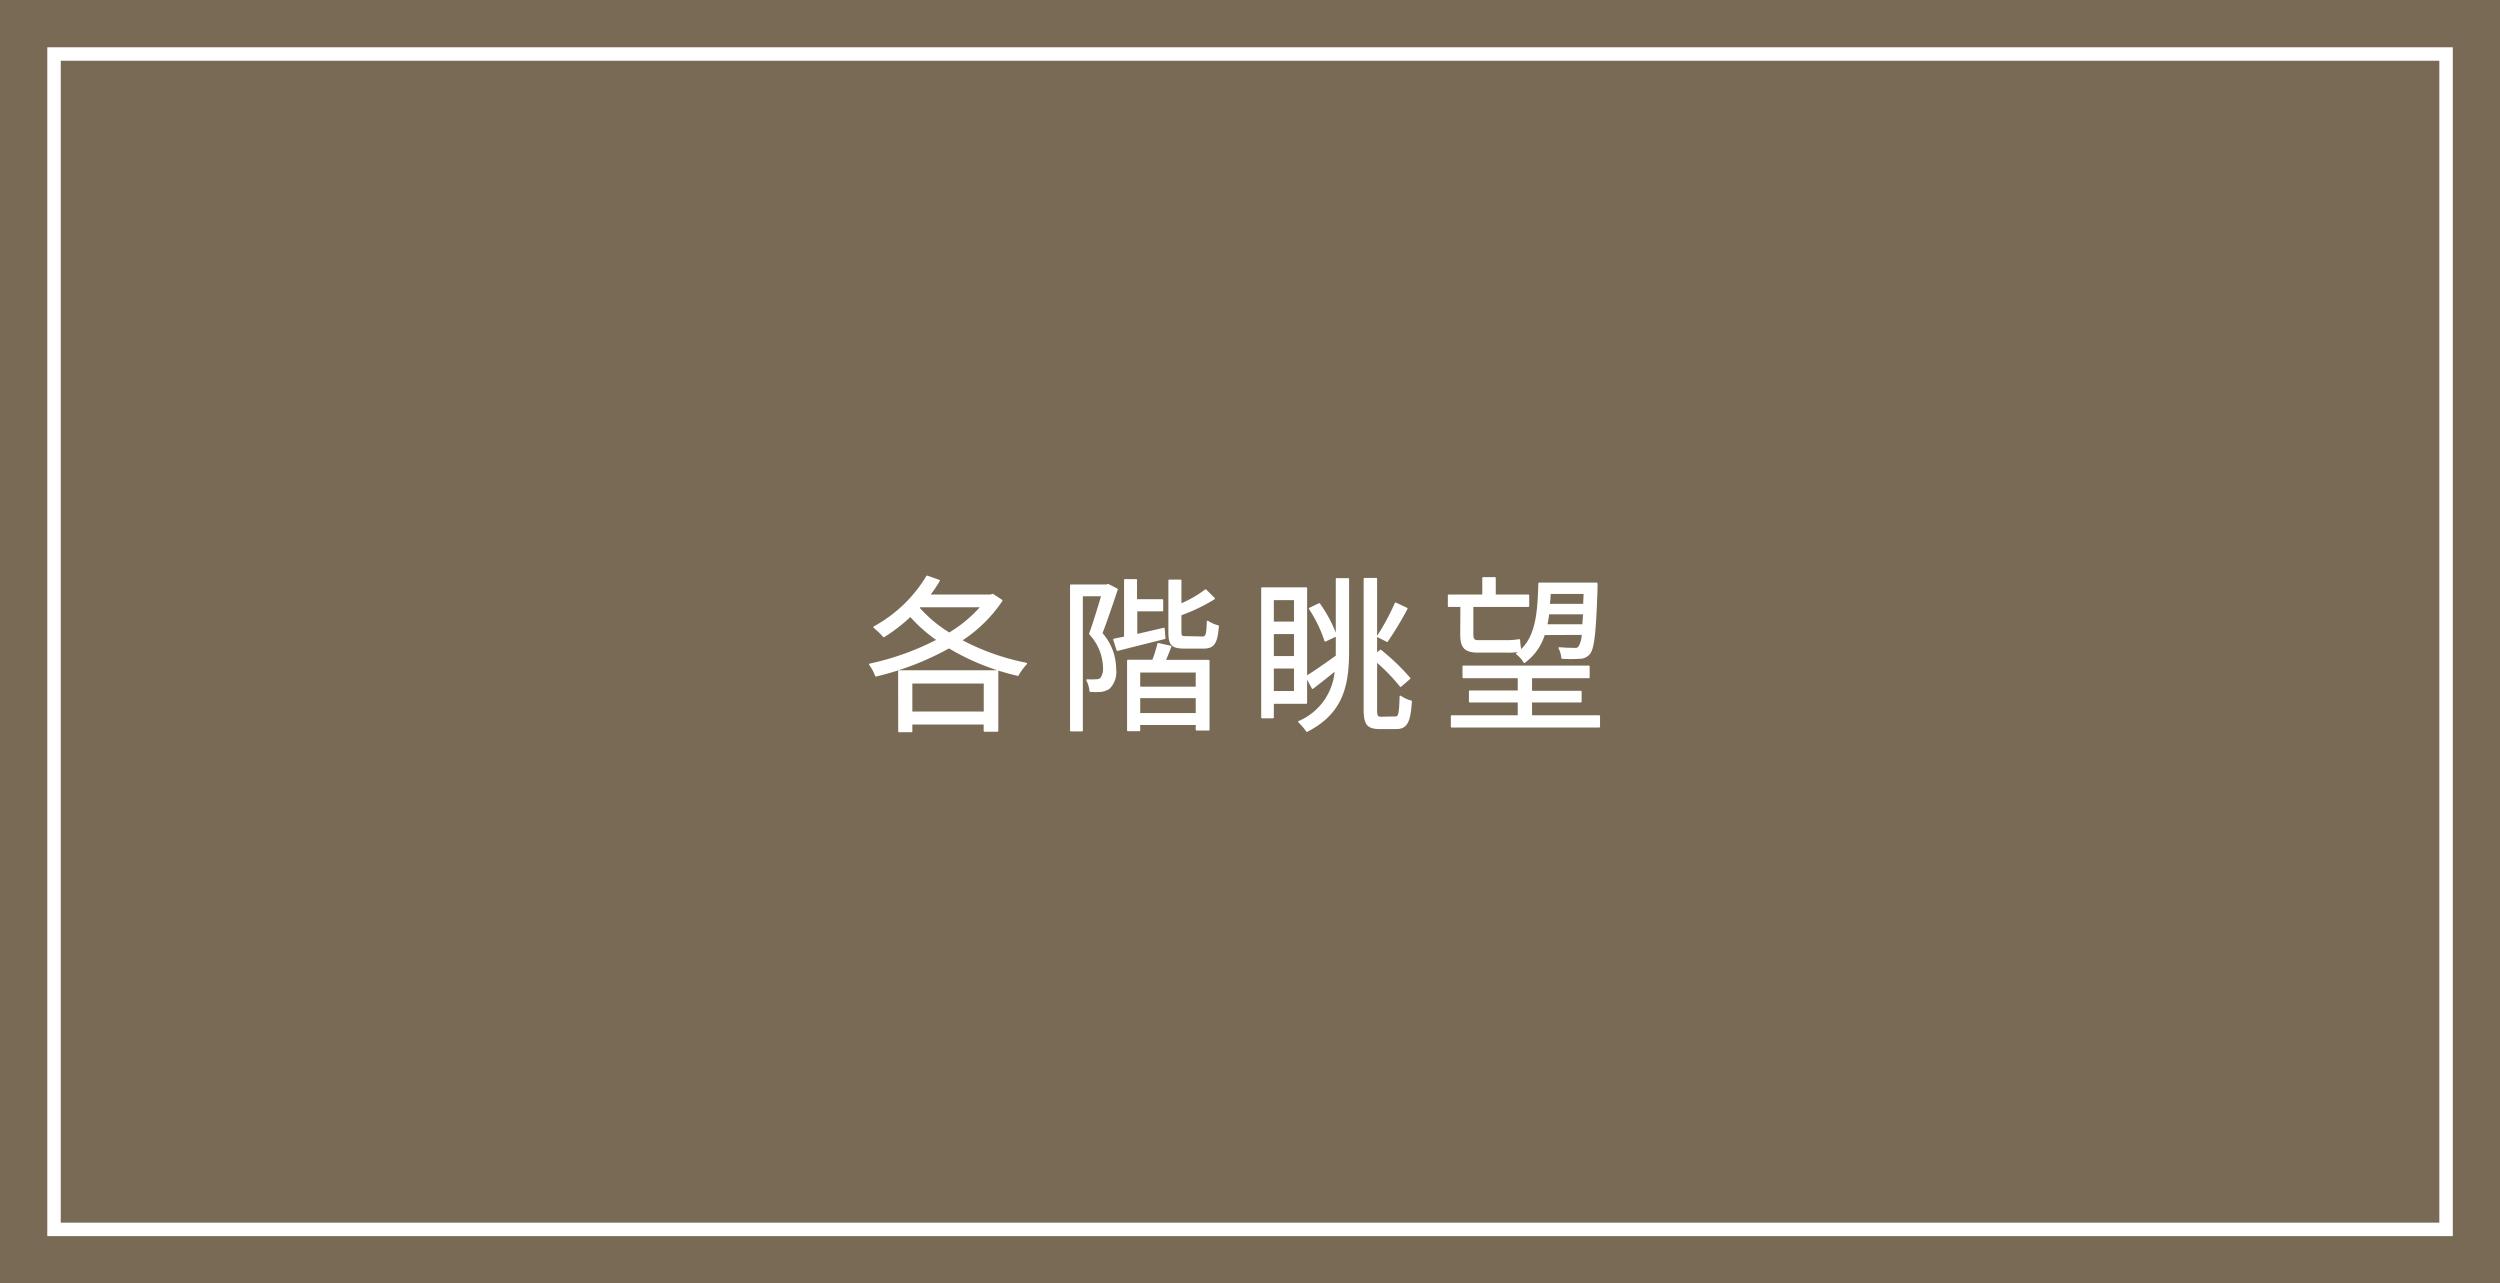 <svg xmlns="http://www.w3.org/2000/svg" viewBox="0 0 298.97 153.47"><rect x="0" y="0" width="298.97" height="153.47" fill="#333333" stroke="none"/><defs><style>.cls-1,.cls-2{fill:#796a56;}.cls-2,.cls-3{stroke:#fff;}.cls-2{stroke-miterlimit:10;stroke-width:1.61px;}.cls-3{fill:#fff;stroke-linecap:round;stroke-linejoin:round;stroke-width:0.21px;}</style></defs><g id="レイヤー_2" data-name="レイヤー 2"><g id="design"><rect class="cls-1" x="72.75" y="-72.75" width="153.47" height="298.97" transform="translate(226.22 -72.75) rotate(90)"/><rect class="cls-2" x="6.46" y="6.46" width="286.06" height="140.56"/><path class="cls-3" d="M119.78,71.82a16.77,16.77,0,0,1-4.87,4.76,27.89,27.89,0,0,0,7.81,2.78,7,7,0,0,0-1,1.36,28.17,28.17,0,0,1-8.23-3.3,34,34,0,0,1-8.74,3.38,4.82,4.82,0,0,0-.72-1.34,32.24,32.24,0,0,0,8.12-2.92,18.48,18.48,0,0,1-3.28-2.9,19.7,19.7,0,0,1-3.18,2.46,10,10,0,0,0-1.14-1.1,16.72,16.72,0,0,0,6.32-6.06l1.42.5a17.08,17.08,0,0,1-1.2,1.76h7.37l.26-.08Zm-12.27,8.44h11.77V87.4h-1.54v-.86H109v.92h-1.48ZM109,81.64V85.2h8.75V81.64Zm.86-8.94a16,16,0,0,0,3.66,3.06,16.07,16.07,0,0,0,3.88-3.24H110Z"/><path class="cls-3" d="M133.57,70.48c-.54,1.62-1.22,3.64-1.84,5.26A6.41,6.41,0,0,1,133.37,80a2.73,2.73,0,0,1-.74,2.28,2.13,2.13,0,0,1-1,.36,8.41,8.41,0,0,1-1.24,0,3.22,3.22,0,0,0-.38-1.3,9.65,9.65,0,0,0,1,0,1.35,1.35,0,0,0,.62-.14,2,2,0,0,0,.38-1.4,6.1,6.1,0,0,0-1.66-4c.52-1.46,1.06-3.24,1.46-4.6h-2.42V87.36h-1.32V70h4.26l.2-.06Zm5.7,5.84c-2,.5-4,1-5.64,1.42l-.4-1.26,1.3-.26V69.36h1.34v2.4H139V73h-3.1v2.94l3.28-.76Zm.71,1c-.23.58-.46,1.18-.69,1.7h5.25v8.24H143.1v-.66h-6.85v.74h-1.36V79h3a16.3,16.3,0,0,0,.62-2Zm3.12,3h-6.85v1.9h6.85Zm0,5.06v-2h-6.85v2Zm.68-9.16c.48,0,.6-.24.64-1.88a4.09,4.09,0,0,0,1.24.54c-.16,2.06-.54,2.58-1.74,2.58h-2.24c-1.51,0-1.85-.36-1.85-1.84v-6.2h1.35V72.3a13.81,13.81,0,0,0,3-1.72l1,1a20.91,20.91,0,0,1-4,1.92v2.08c0,.52.08.6.66.6Z"/><path class="cls-3" d="M152.23,84.06V85.8h-1.3V70.34h5.28V84.06Zm0-12.4v2.78h2.62V71.66Zm0,6.9h2.62V75.72h-2.62Zm2.62,4.18v-2.9h-2.62v2.9Zm5-13.5h1.38v8.54c0,4-.58,7.42-4.94,9.64a6.21,6.21,0,0,0-.94-1.1,7.24,7.24,0,0,0,4.38-6.22c-.94.76-1.9,1.52-2.76,2.18l-.72-1.36c.92-.56,2.24-1.48,3.6-2.46V69.24Zm-1.36,7.38a16,16,0,0,0-1.86-3.84l1.14-.54a16.31,16.31,0,0,1,2,3.78Zm8.39,9.16c.48,0,.54-.5.6-2.48a4,4,0,0,0,1.26.58c-.16,2.38-.5,3.2-1.74,3.2h-2c-1.44,0-1.82-.46-1.82-2.28V69.22h1.4v9l.52-.42a26.51,26.51,0,0,1,3.46,3.32l-1.06.92a22.29,22.29,0,0,0-2.92-3v5.78c0,.82.08,1,.6,1Zm1.34-13a39.74,39.74,0,0,1-2.34,3.88l-1.1-.56a28.52,28.52,0,0,0,2.12-3.94Z"/><path class="cls-3" d="M174.75,72.48h-1.5V71.2h4.12V69.12h1.4V71.2h4v1.28h-6.68v3.36c0,.6.14.82.68.82h3.4a9,9,0,0,0,1.52-.12c0,.38.1,1,.14,1.28a7.1,7.1,0,0,1-1.64.12h-3.4c-1.64,0-2.06-.56-2.06-2.12Zm16.49,13.16V86.9H173.61V85.64h8V83.9h-5.84V82.68h5.84V81H175V79.7H190V81h-6.89v1.72h5.93V83.9h-5.93v1.74Zm-6.59-9.8a6.4,6.4,0,0,1-2.36,3.34,3.17,3.17,0,0,0-.88-1c2.26-1.62,2.56-4.52,2.66-8.4h6.87s0,.42,0,.62c-.18,5.28-.38,7.12-.88,7.74a1.46,1.46,0,0,1-1.16.54,17.7,17.7,0,0,1-2.08,0,3.08,3.08,0,0,0-.34-1.18,17.94,17.94,0,0,0,1.8.08.57.57,0,0,0,.6-.24,3.19,3.19,0,0,0,.38-1.52Zm4.69-1.08c0-.4.06-.88.1-1.4h-4.27c-.06.48-.14,1-.24,1.4Zm-4-3.84c0,.48-.06.94-.1,1.4h4.19l.06-1.4Z"/></g></g></svg>